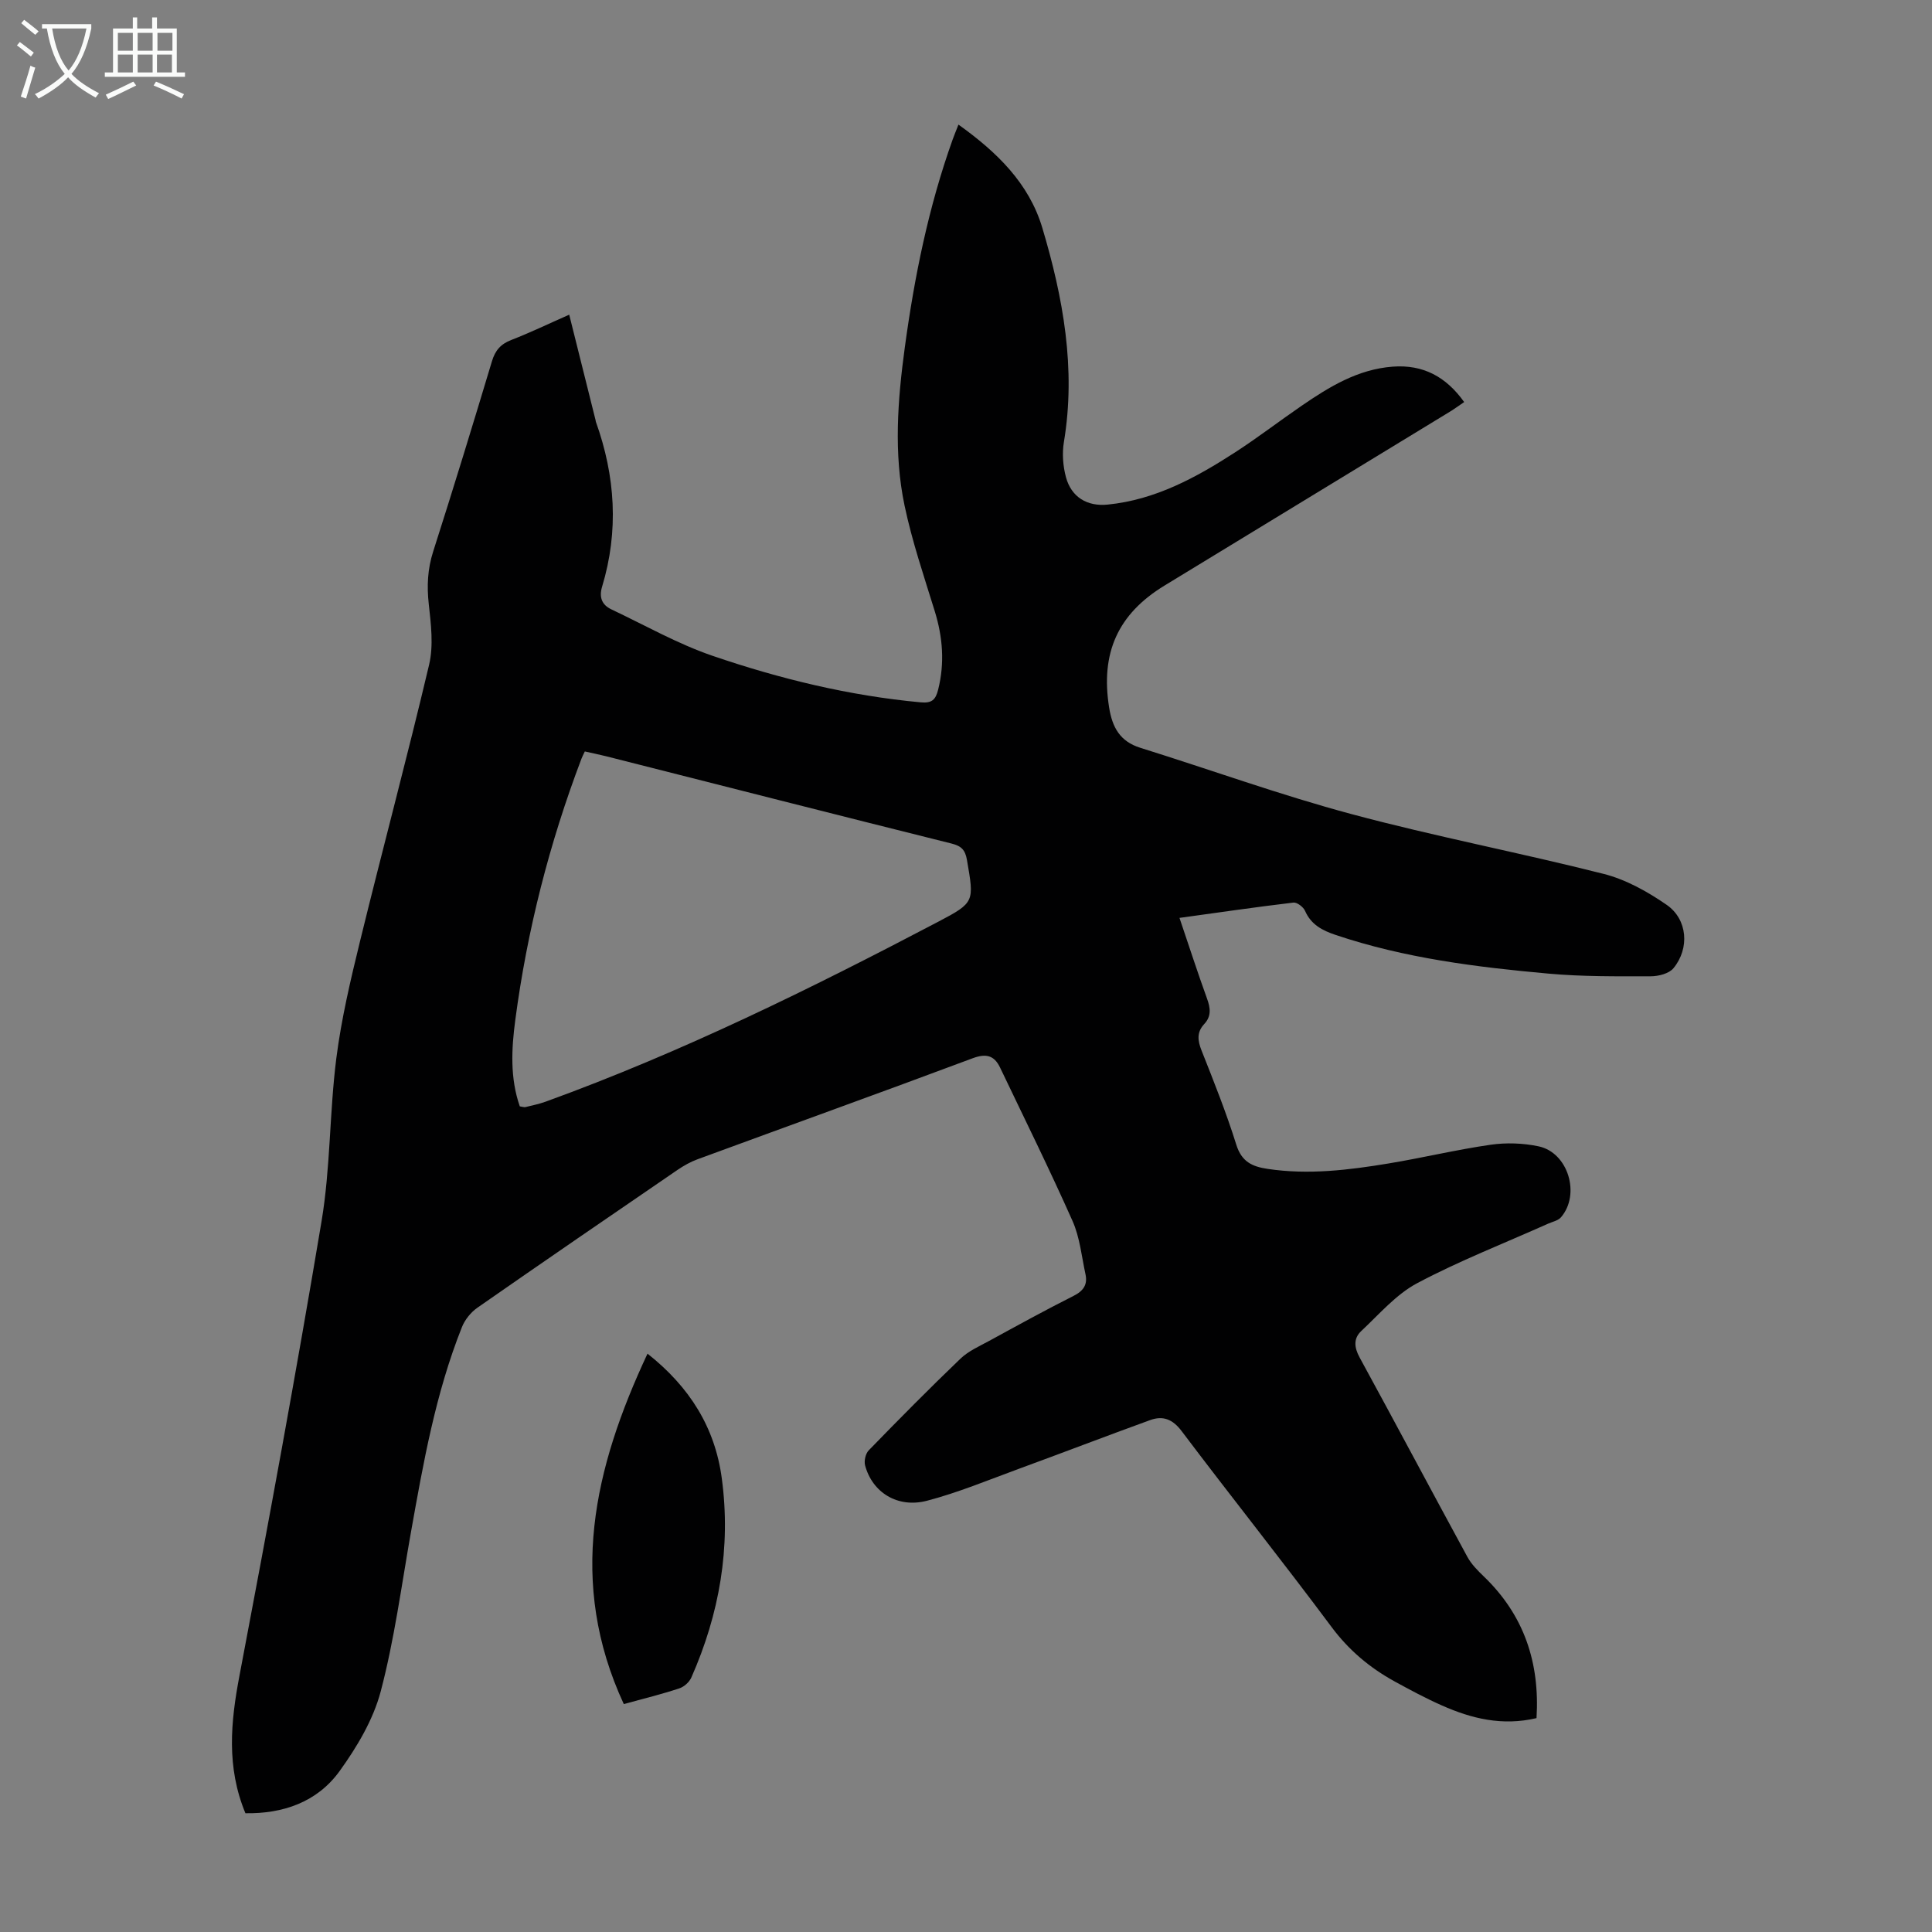 <svg enable-background="new 0 0 400 400" viewBox="0 0 400 400" xmlns="http://www.w3.org/2000/svg"><rect x="0" y="0" width="400" height="400" fill="#808080" stroke="none"/><path d="m318.12 355.72c-7.13 1.67-13.45.09-19.56-2.61-3.37-1.49-6.63-3.24-9.86-5.01-5.13-2.83-9.46-6.46-13.04-11.28-10.16-13.64-20.77-26.94-31.01-40.52-1.88-2.5-3.89-3.24-6.54-2.28-9.12 3.31-18.17 6.79-27.27 10.12-6.27 2.3-12.48 4.89-18.91 6.57-6.1 1.6-11.33-1.73-12.82-7.31-.25-.93.09-2.44.75-3.12 6.24-6.42 12.54-12.8 19-18.99 1.65-1.58 3.9-2.56 5.95-3.68 5.79-3.16 11.57-6.35 17.46-9.31 2.05-1.03 2.93-2.34 2.47-4.47-.8-3.7-1.17-7.63-2.68-11.03-4.76-10.7-9.95-21.2-15-31.76-1.21-2.53-2.88-2.98-5.68-1.94-18.94 7.08-37.97 13.93-56.95 20.91-1.45.53-2.84 1.31-4.12 2.18-13.85 9.47-27.69 18.96-41.46 28.55-1.36.95-2.6 2.48-3.21 4.02-5.46 13.69-8 28.12-10.57 42.54-1.96 11-3.41 22.13-6.25 32.9-1.55 5.86-4.92 11.51-8.52 16.5-4.66 6.44-11.76 8.84-19.49 8.71-3.96-9.55-3.06-18.87-1.23-28.48 5.95-31.3 11.73-62.64 16.99-94.06 1.86-11.11 1.64-22.55 3.06-33.75 1.04-8.16 2.95-16.24 4.91-24.25 4.67-19.1 9.78-38.1 14.3-57.24.94-3.97.39-8.41-.07-12.57-.41-3.75-.25-7.23.91-10.86 4.19-13.09 8.21-26.24 12.17-39.4.67-2.24 1.8-3.56 4-4.41 3.95-1.53 7.78-3.38 12-5.24 1.85 7.39 3.65 14.62 5.46 21.85.03.11.02.23.06.33 4.03 11.24 4.77 22.61 1.29 34.13-.66 2.17-.07 3.76 1.91 4.7 6.94 3.28 13.7 7.13 20.93 9.61 13.97 4.78 28.31 8.27 43.1 9.64 2.32.22 3.11-.51 3.64-2.65 1.37-5.5.95-10.82-.7-16.19-2.24-7.25-4.7-14.48-6.26-21.89-2.28-10.85-1.43-21.86.05-32.75 1.99-14.64 4.91-29.09 9.91-43.05.33-.91.7-1.81 1.2-3.08 7.94 5.67 14.6 12.13 17.36 21.37 4.31 14.44 7 29.13 4.47 44.34-.39 2.35-.2 4.96.42 7.27 1.11 4.15 4.41 6.12 8.64 5.69 9.88-.99 18.31-5.59 26.42-10.84 4.69-3.04 9.13-6.46 13.74-9.62 5.74-3.94 11.64-7.56 18.86-8.1 6.27-.47 11.04 2.07 14.79 7.33-1.03.7-1.99 1.41-3.01 2.03-19.67 11.99-39.35 23.97-59.02 35.96-9.72 5.92-13.27 14-11.48 25.24.66 4.12 2.24 7.03 6.45 8.35 14.6 4.56 29.01 9.78 43.77 13.74 17.26 4.63 34.85 7.98 52.17 12.37 4.61 1.17 9.09 3.67 13.05 6.41 4.34 3.01 4.78 9.02 1.4 13.12-.92 1.12-3.11 1.67-4.72 1.67-7.04.01-14.11.08-21.11-.55-14.93-1.34-29.8-3.2-44.11-8.01-2.73-.92-5.08-2.11-6.33-4.98-.35-.8-1.66-1.81-2.41-1.72-7.75.92-15.47 2.05-23.59 3.17 1.98 5.84 3.75 11.32 5.71 16.73.71 1.95.91 3.64-.58 5.24-1.59 1.7-1.38 3.42-.56 5.49 2.55 6.44 5.13 12.89 7.19 19.49 1.11 3.55 3.28 4.54 6.51 5.02 8.44 1.26 16.75.24 25.03-1.13 7.06-1.17 14.03-2.85 21.1-3.87 3.25-.47 6.75-.35 9.96.33 6.1 1.29 8.71 9.93 4.63 14.68-.59.69-1.74.92-2.65 1.32-9.07 4.06-18.37 7.68-27.13 12.33-4.38 2.33-7.86 6.43-11.58 9.91-1.62 1.52-1.48 3.37-.34 5.46 7.5 13.73 14.84 27.56 22.32 41.3.82 1.51 2.12 2.82 3.38 4.03 8.37 8.04 11.63 17.89 10.93 29.35zm-210.5-126.66c.53.07.88.22 1.17.15 1.41-.34 2.84-.64 4.2-1.13 28.1-10.19 54.84-23.37 81.25-37.24 7.62-4 7.44-4.16 5.96-12.78-.36-2.1-1.16-2.91-3.22-3.42-23.84-5.95-47.65-12.02-71.47-18.06-1.47-.37-2.97-.67-4.43-1-.34.72-.55 1.11-.7 1.52-6.65 17.51-11.25 35.56-13.7 54.12-.79 5.94-1.1 12 .94 17.84z" fill="#010102"/><path d="m129.15 352.81c-11.68-25.23-6.21-48.8 4.91-72.55 8.75 6.91 13.98 15.32 15.38 25.82 1.92 14.3-.49 28.06-6.3 41.22-.42.96-1.51 1.94-2.5 2.26-3.58 1.19-7.26 2.09-11.49 3.25z" fill="#010102"/><g fill="#fafbfa"><path d="m6.4 11.7c-1-.8-1.9-1.6-2.9-2.3l.6-.7c.9.7 1.9 1.4 2.9 2.2zm-2.1 8.3c.7-2.1 1.4-4.2 2-6.4.2.1.6.3 1 .4-.7 2.3-1.3 4.4-1.9 6.4zm3-12.8c-1.1-.9-2.1-1.7-2.9-2.4l.6-.7c1 .8 2 1.5 3 2.4zm1.4-1.3v-.9h10.2v.9c-.9 4.2-2.3 7.3-4.1 9.4 1.3 1.4 3.2 2.7 5.7 4-.2.2-.4.5-.7.9-2.5-1.4-4.4-2.7-5.7-4.2-1.4 1.5-3.5 3-6.1 4.4 0 0 0 0-.1-.1-.3-.4-.5-.7-.7-.8 2.7-1.3 4.7-2.8 6.2-4.2-1.8-2.2-3-5.3-3.7-9.4zm9.2 0h-7.1c.6 3.8 1.7 6.7 3.4 8.7 1.7-2 2.9-4.8 3.7-8.7z"/><path d="m31.6 3.6h.9v2.3h4.1v9.1h1.7v.9h-16.6v-.9h1.7v-9.1h4.1v-2.3h.9v2.3h3.1v-2.3zm-4 13.3.6.8c-1.9.9-3.8 1.9-5.8 2.8-.2-.3-.3-.6-.5-.9 2-.9 3.9-1.8 5.7-2.7zm-3.2-10.1v3.7h3.1v-3.7zm0 4.5v3.7h3.1v-3.7zm4.1-4.5v3.7h3.1v-3.7zm0 4.5v3.7h3.1v-3.7zm9.1 9.1c-2.1-1.1-4.1-2-5.8-2.7l.5-.8c2.2.9 4.1 1.8 5.8 2.6zm-1.9-13.6h-3.1v3.7h3.1zm-3.2 4.5v3.7h3.1v-3.7z"/></g></svg>